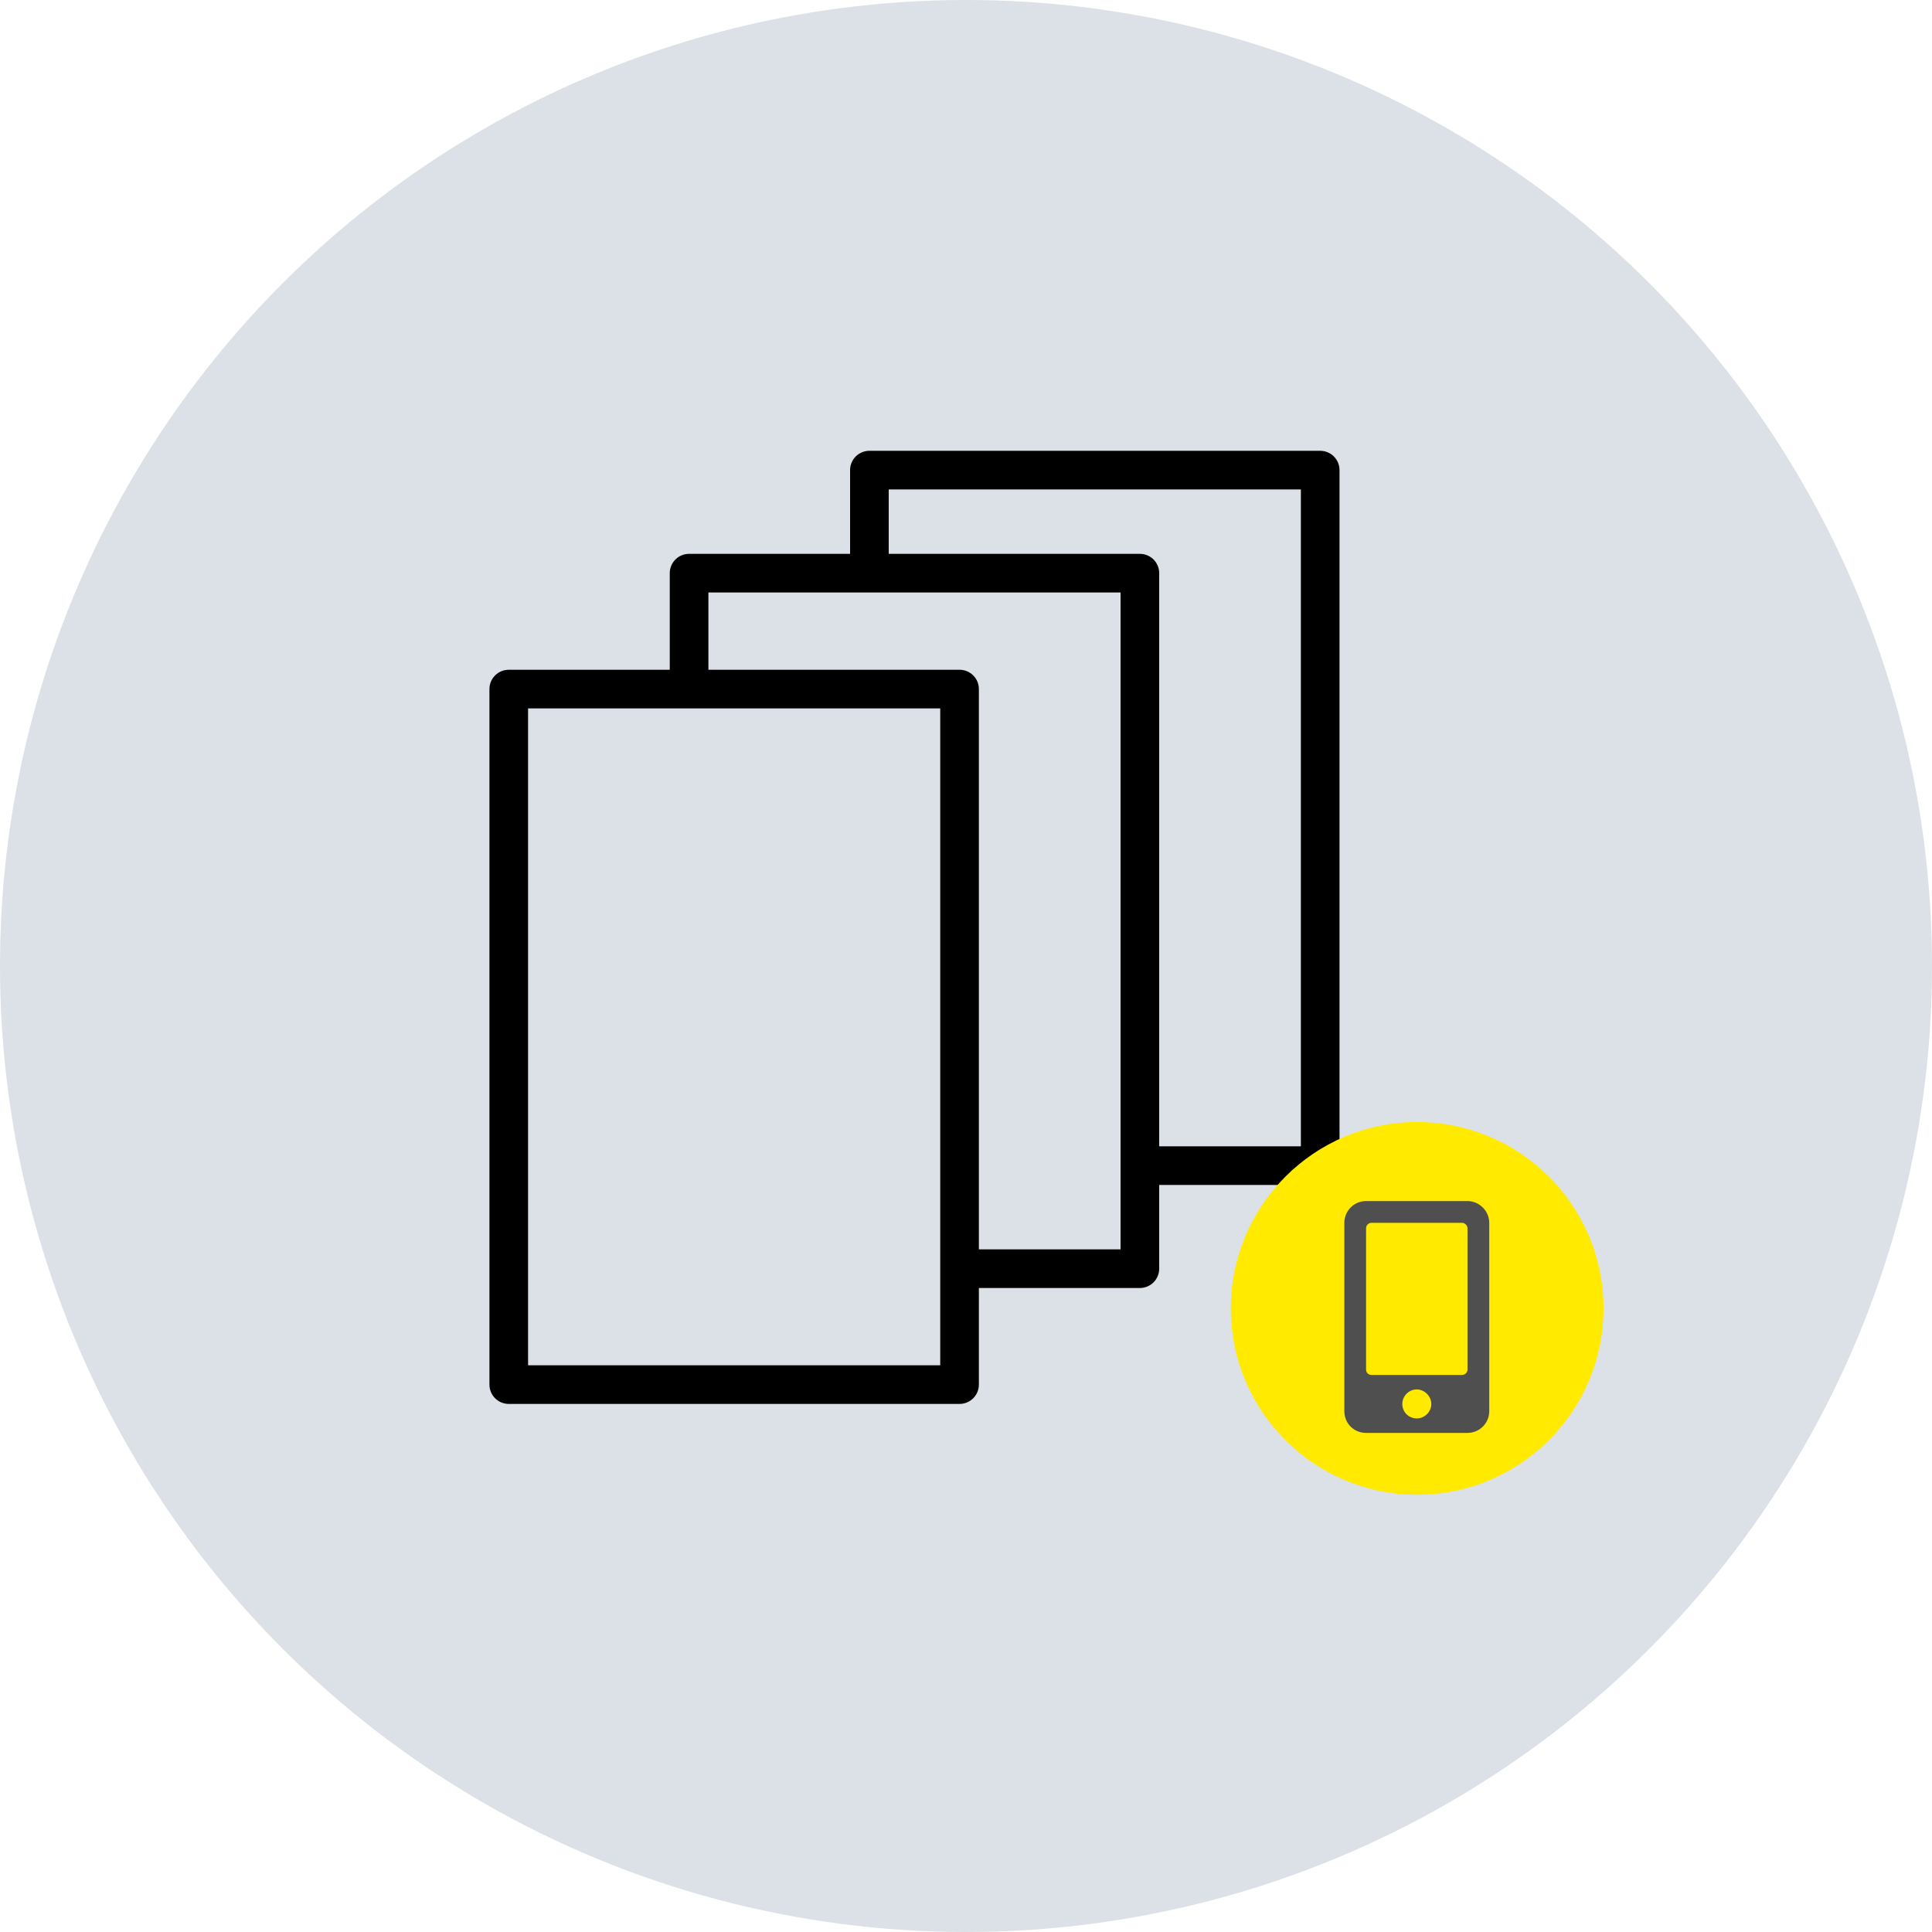 <?xml version="1.0" encoding="UTF-8"?> <svg xmlns="http://www.w3.org/2000/svg" width="150" height="150" viewBox="0 0 150 150" fill="none"> <circle cx="75" cy="75" r="75" fill="#DBE1E7"></circle> <path d="M102.5 35H67.5C67.102 35 66.721 35.158 66.439 35.439C66.158 35.721 66 36.102 66 36.5V43H53.5C53.102 43 52.721 43.158 52.439 43.439C52.158 43.721 52 44.102 52 44.5V52H39.5C39.102 52 38.721 52.158 38.439 52.439C38.158 52.721 38 53.102 38 53.5V107.5C38 107.898 38.158 108.279 38.439 108.561C38.721 108.842 39.102 109 39.5 109H74.5C74.898 109 75.279 108.842 75.561 108.561C75.842 108.279 76 107.898 76 107.5V100H88.5C88.898 100 89.279 99.842 89.561 99.561C89.842 99.279 90 98.898 90 98.5V92H102.5C102.898 92 103.279 91.842 103.561 91.561C103.842 91.279 104 90.898 104 90.5V36.5C104 36.102 103.842 35.721 103.561 35.439C103.279 35.158 102.898 35 102.5 35ZM73 106H41V55H73V106ZM87 97H76V53.5C76 53.102 75.842 52.721 75.561 52.439C75.279 52.158 74.898 52 74.5 52H55V46H87V97ZM101 89H90V44.5C90 44.102 89.842 43.721 89.561 43.439C89.279 43.158 88.898 43 88.5 43H69V38H101V89Z" fill="black"></path> <circle cx="110.029" cy="101.583" r="14.468" fill="#FFEA00"></circle> <path d="M113.938 93.25H106.062C105.113 93.25 104.375 94.023 104.375 94.938V109.562C104.375 110.512 105.113 111.25 106.062 111.25H113.938C114.852 111.25 115.625 110.512 115.625 109.562V94.938C115.625 94.023 114.852 93.25 113.938 93.25ZM110 110.125C109.367 110.125 108.875 109.633 108.875 109C108.875 108.402 109.367 107.875 110 107.875C110.598 107.875 111.125 108.402 111.125 109C111.125 109.633 110.598 110.125 110 110.125ZM113.938 106.328C113.938 106.574 113.727 106.75 113.516 106.75H106.484C106.238 106.75 106.062 106.574 106.062 106.328V95.359C106.062 95.148 106.238 94.938 106.484 94.938H113.516C113.727 94.938 113.938 95.148 113.938 95.359V106.328Z" fill="#4F4F4F"></path> </svg> 